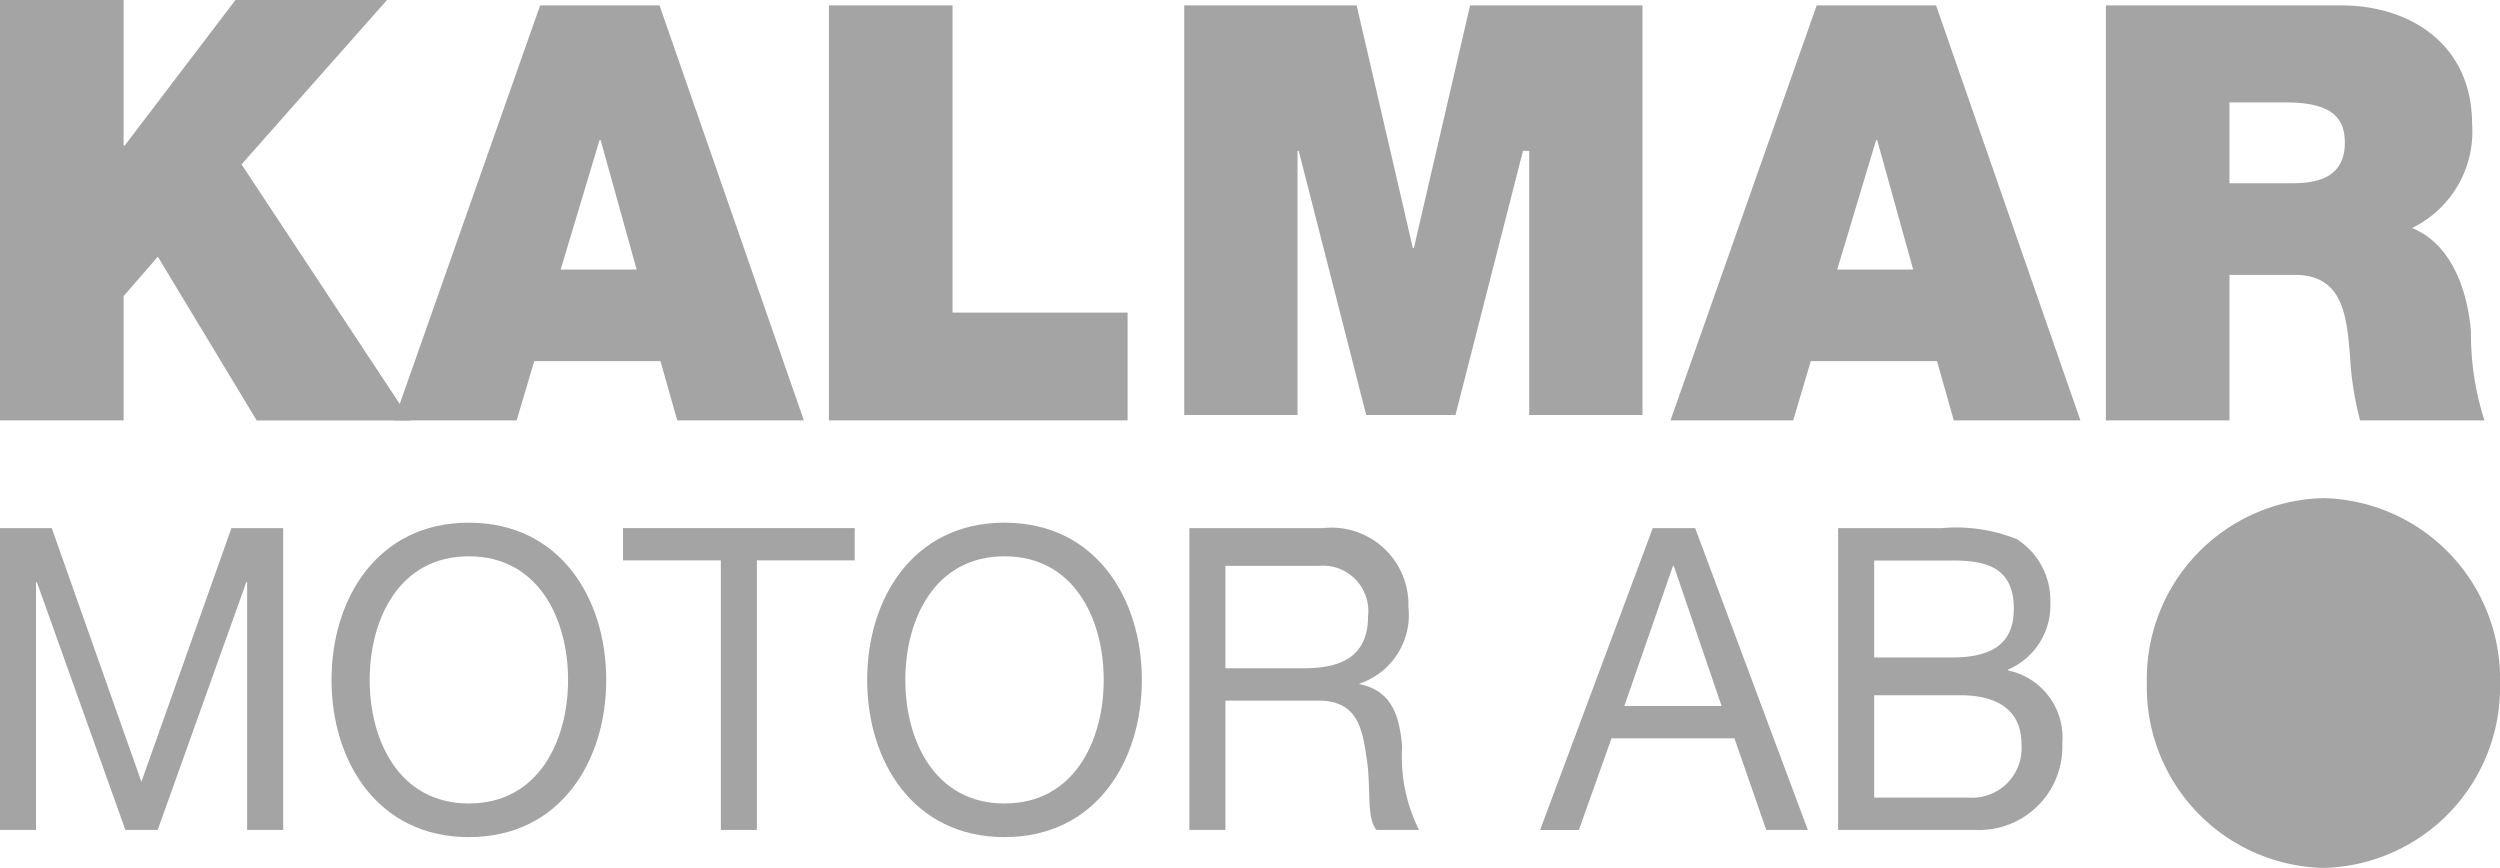 <svg id="Gruppe_362" data-name="Gruppe 362" xmlns="http://www.w3.org/2000/svg" width="85.183" height="29.572" viewBox="0 0 85.183 29.572">
  <g id="Gruppe_80" data-name="Gruppe 80" transform="translate(0 0)">
    <path id="Pfad_2002" data-name="Pfad 2002" d="M0,0H4.211V4.958h.038L8.023,0h5.164L8.23,5.6l5.761,8.726H8.747L5.378,8.747,4.211,10.091v4.233H0Z" fill="#a4a4a4"/>
  </g>
  <g id="Gruppe_81" data-name="Gruppe 81" transform="translate(13.427 0.184)">
    <path id="Pfad_2003" data-name="Pfad 2003" d="M-5.4,0h4.068L3.586,14.14H-.728L-1.3,12.12h-4.3L-6.2,14.14h-4.181Zm3.288,9L-3.338,4.591h-.038L-4.7,9Z" transform="translate(10.377)" fill="#a4a4a4"/>
  </g>
  <g id="Gruppe_82" data-name="Gruppe 82" transform="translate(28.245 0.184)">
    <path id="Pfad_2004" data-name="Pfad 2004" d="M0,0H4.211V10.467h5.965V14.14H0Z" fill="#a4a4a4"/>
  </g>
  <g id="Gruppe_83" data-name="Gruppe 83" transform="translate(40.351 0.184)">
    <path id="Pfad_2005" data-name="Pfad 2005" d="M0,0H5.874L7.788,8.263h.037L9.74,0h5.874V13.956h-3.86v-9h-.212l-2.3,9H6.2l-2.3-9H3.86v9H0Z" fill="#a4a4a4"/>
  </g>
  <g id="Gruppe_84" data-name="Gruppe 84" transform="translate(56.923 0.184)">
    <path id="Pfad_2006" data-name="Pfad 2006" d="M-5.4,0h4.068L3.586,14.14H-.728L-1.3,12.12h-4.3L-6.2,14.14h-4.181Zm3.288,9L-3.338,4.591h-.038L-4.7,9Z" transform="translate(10.377)" fill="#a4a4a4"/>
  </g>
  <g id="Gruppe_85" data-name="Gruppe 85" transform="translate(71.754 0.184)">
    <path id="Pfad_2007" data-name="Pfad 2007" d="M0,0H8.019c2.392,0,4.459,1.367,4.459,4.04a3.648,3.648,0,0,1-2.048,3.545c1.148.456,1.856,1.763,2.01,3.525a9.6,9.6,0,0,0,.459,3.03H8.662a10.723,10.723,0,0,1-.343-2.19C8.205,10.6,8.092,9.181,6.436,9.181H4.211V14.14H0ZM4.211,6.06H6.342c.76,0,1.8-.136,1.8-1.377,0-.873-.464-1.377-2.02-1.377H4.211Z" fill="#a4a4a4"/>
  </g>
  <g id="Gruppe_87" data-name="Gruppe 87" transform="translate(0 17.996)">
    <path id="Pfad_2009" data-name="Pfad 2009" d="M0,0H1.764L4.818,8.642,7.885,0H9.649V10.283H8.421V1.836H8.394L5.373,10.283h-1.1L1.255,1.836H1.228v8.447H0Z" fill="#a4a4a4"/>
  </g>
  <g id="Gruppe_88" data-name="Gruppe 88" transform="translate(11.296 17.809)">
    <path id="Pfad_2010" data-name="Pfad 2010" d="M-5.08,0C-1.973,0-.4,2.578-.4,5.357s-1.574,5.357-4.68,5.357S-9.76,8.136-9.76,5.357-8.186,0-5.08,0m0,9.568C-2.7,9.568-1.7,7.42-1.7,5.357s-1-4.211-3.38-4.211S-8.46,3.294-8.46,5.357s1,4.211,3.38,4.211" transform="translate(9.76 0)" fill="#a4a4a4"/>
  </g>
  <g id="Gruppe_90" data-name="Gruppe 90" transform="translate(21.228 17.996)">
    <path id="Pfad_2012" data-name="Pfad 2012" d="M-3.618-1.2H-6.951V-2.3H.943v1.1H-2.39V7.985H-3.618Z" transform="translate(6.951 2.298)" fill="#a4a4a4"/>
  </g>
  <g id="Gruppe_91" data-name="Gruppe 91" transform="translate(29.547 17.809)">
    <path id="Pfad_2013" data-name="Pfad 2013" d="M-5.08,0C-1.973,0-.4,2.578-.4,5.357s-1.574,5.357-4.68,5.357S-9.76,8.136-9.76,5.357-8.186,0-5.08,0m0,9.568C-2.7,9.568-1.7,7.42-1.7,5.357s-1-4.211-3.38-4.211S-8.46,3.294-8.46,5.357s1,4.211,3.38,4.211" transform="translate(9.76 0)" fill="#a4a4a4"/>
  </g>
  <g id="Gruppe_92" data-name="Gruppe 92" transform="translate(40.526 17.996)">
    <path id="Pfad_2014" data-name="Pfad 2014" d="M0,0H4.534A2.623,2.623,0,0,1,7.463,2.693,2.464,2.464,0,0,1,5.789,5.3v.012c1.134.231,1.366,1.113,1.462,2.124a5.54,5.54,0,0,0,.574,2.846H6.377c-.369-.419-.164-1.532-.355-2.543C5.885,6.729,5.653,5.876,4.4,5.876H1.228v4.407H0ZM3.879,4.775c1.191,0,2.209-.323,2.209-1.78a1.547,1.547,0,0,0-1.7-1.709H1.228V4.775Z" fill="#a4a4a4"/>
  </g>
  <g id="Gruppe_94" data-name="Gruppe 94" transform="translate(52.476 17.996)">
    <path id="Pfad_2016" data-name="Pfad 2016" d="M-4.167,0h1.445L1.117,10.283H-.3L-1.384,7.162h-4.19l-1.11,3.122H-8.006Zm-.969,6.06h3.315l-1.63-4.774h-.027Z" transform="translate(8.006)" fill="#a4a4a4"/>
  </g>
  <g id="Gruppe_95" data-name="Gruppe 95" transform="translate(62.631 17.996)">
    <path id="Pfad_2017" data-name="Pfad 2017" d="M0,0H3.52A5.538,5.538,0,0,1,6.089.375,2.471,2.471,0,0,1,7.23,2.52a2.38,2.38,0,0,1-1.44,2.3v.029A2.331,2.331,0,0,1,7.638,7.331a2.837,2.837,0,0,1-2.949,2.952H0ZM1.228,9.181H4.44A1.689,1.689,0,0,0,6.248,7.374c0-1.314-1.012-1.681-2.092-1.681H1.228Zm0-4.774H3.871c1.5,0,2.115-.568,2.115-1.66,0-1.441-.974-1.645-2.115-1.645H1.228Z" fill="#a4a4a4"/>
  </g>
  <g id="Gruppe_96" data-name="Gruppe 96" transform="translate(73.15 16.978)">
    <path id="Pfad_2018" data-name="Pfad 2018" d="M-6.53-13.671a6.162,6.162,0,0,0,6.017-6.3,6.162,6.162,0,0,0-6.017-6.3,6.162,6.162,0,0,0-6.017,6.3,6.162,6.162,0,0,0,6.017,6.3" transform="translate(12.547 26.266)" fill="#a4a4a4"/>
  </g>
</svg>
